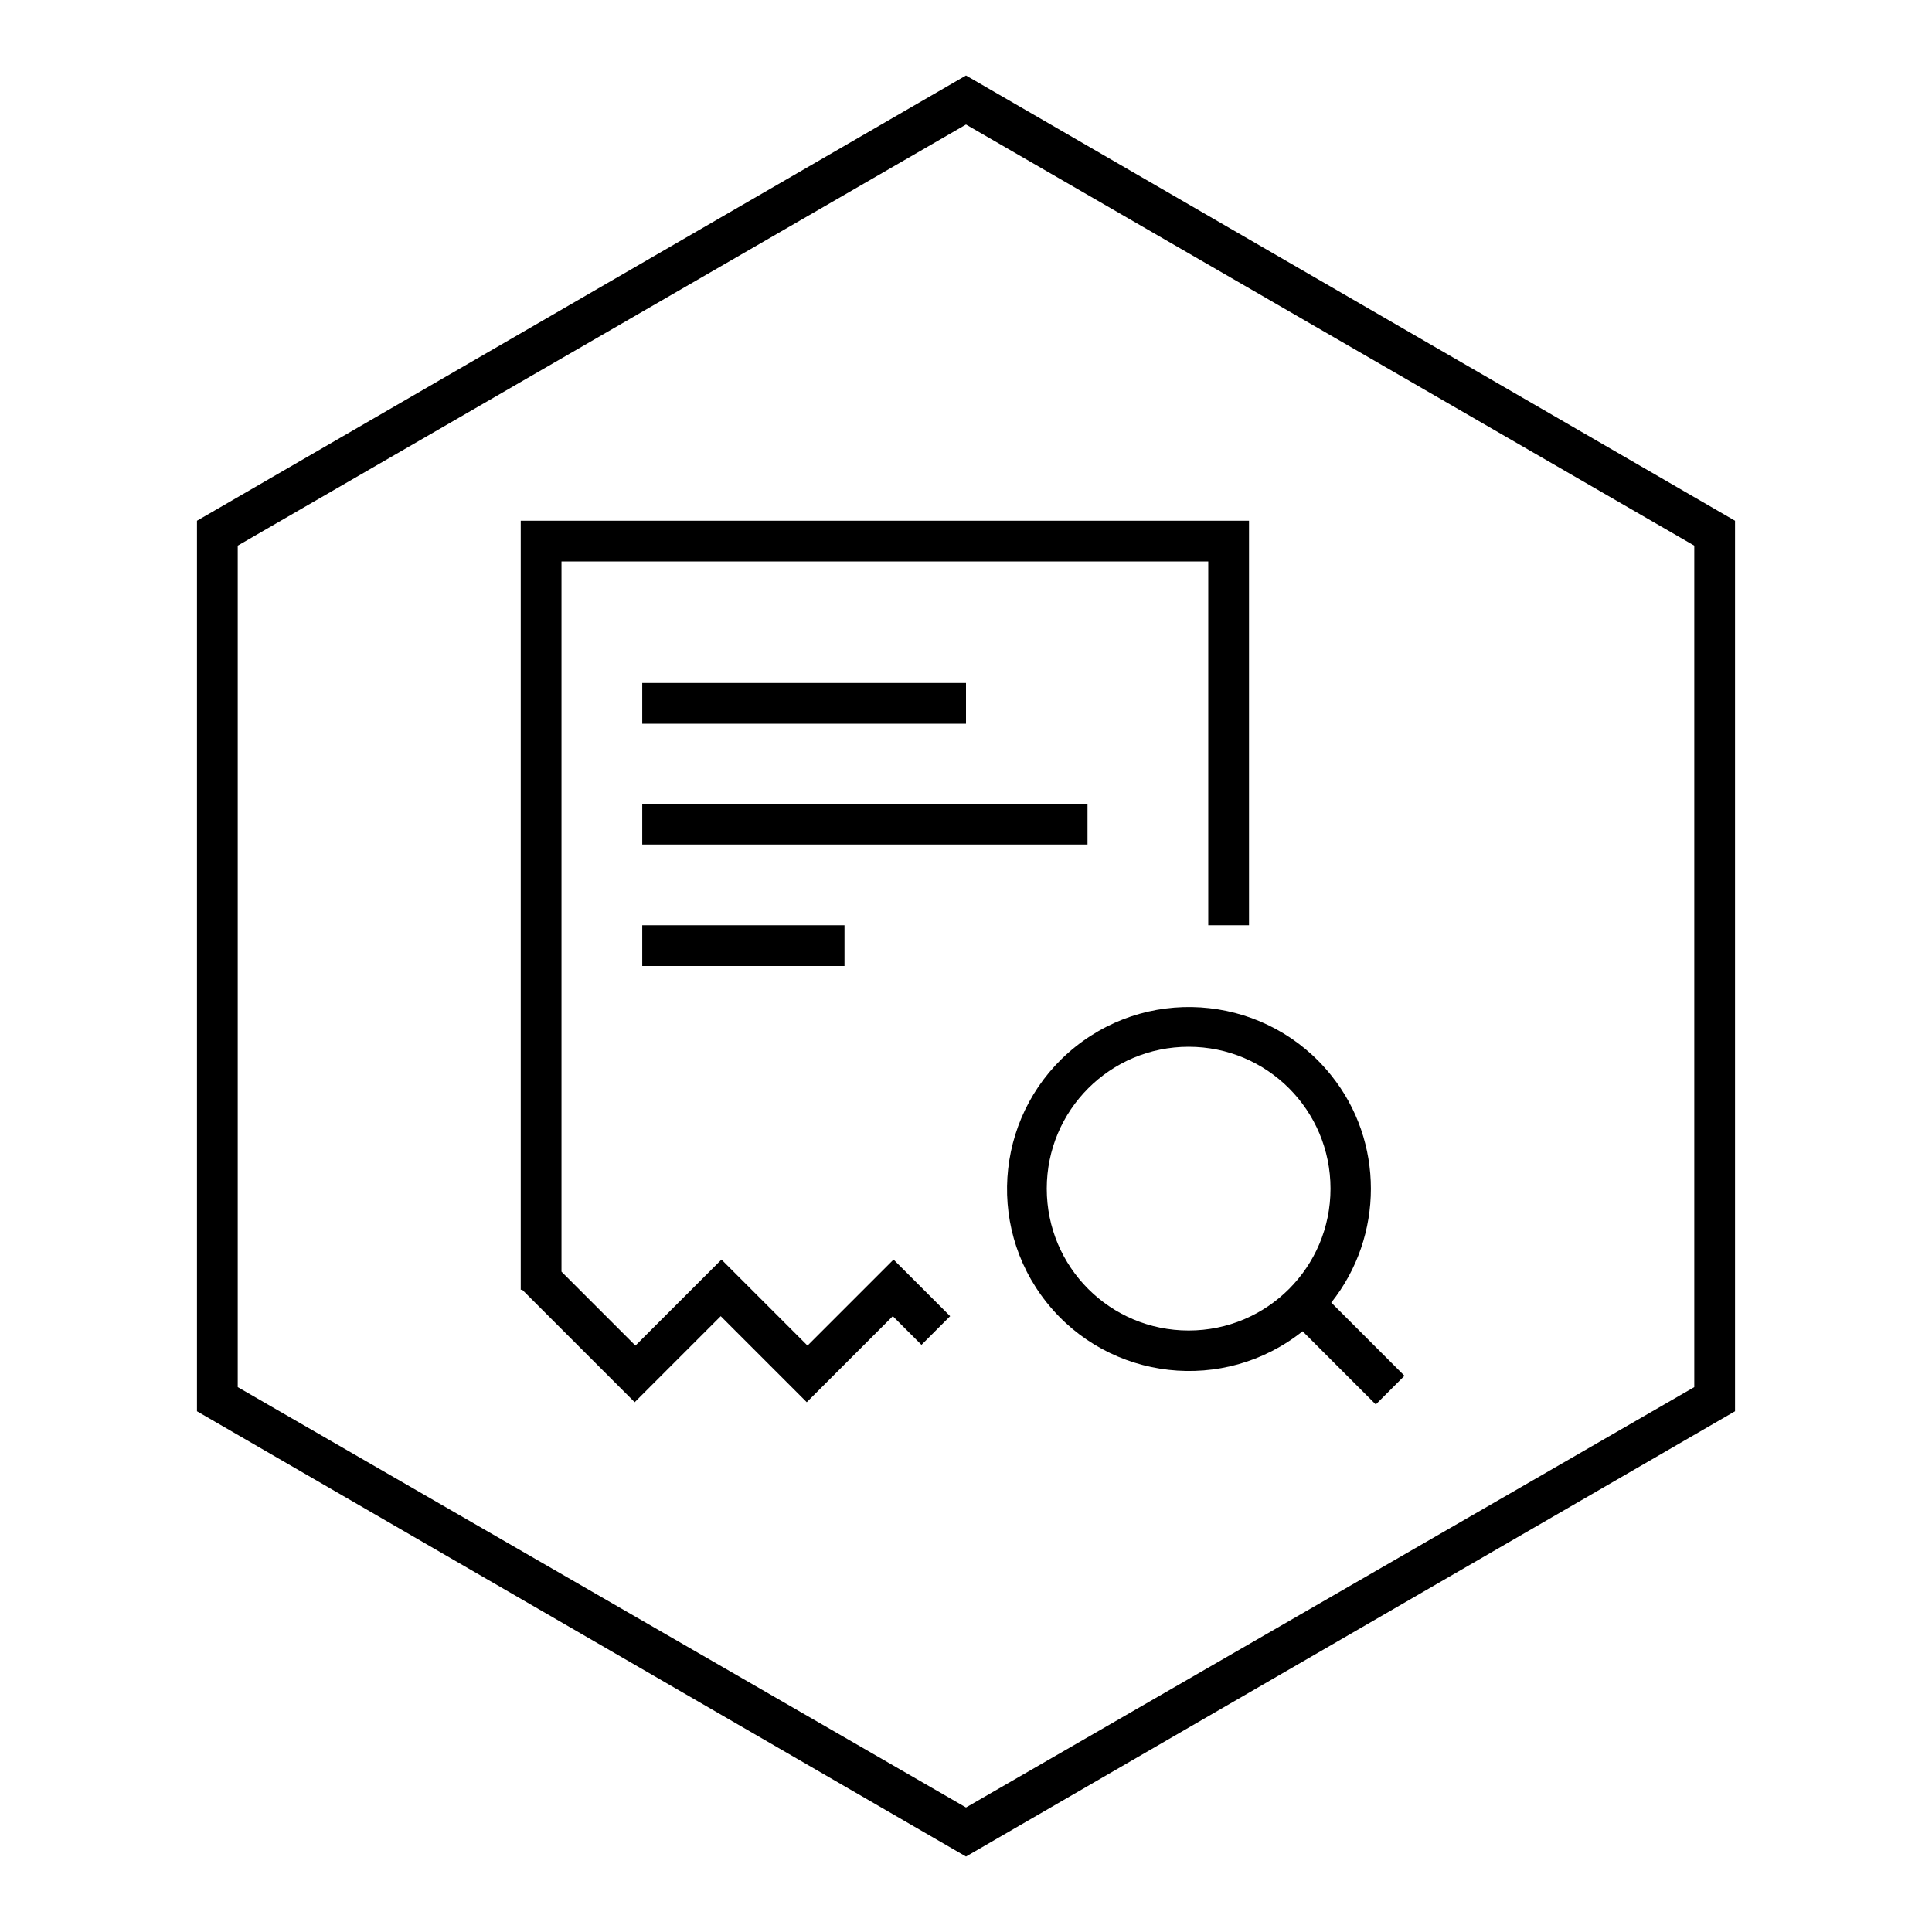 <?xml version="1.0" encoding="utf-8"?>
<!-- Svg Vector Icons : http://www.onlinewebfonts.com/icon -->
<!DOCTYPE svg PUBLIC "-//W3C//DTD SVG 1.1//EN" "http://www.w3.org/Graphics/SVG/1.1/DTD/svg11.dtd">
<svg version="1.1" xmlns="http://www.w3.org/2000/svg" xmlns:xlink="http://www.w3.org/1999/xlink" x="0px" y="0px" viewBox="0 0 256 256" enable-background="new 0 0 256 256" xml:space="preserve">
<g> <path fill="#000000" d="M176.4,172.6l9.7,9.7l-3.8,3.8l-9.7-9.7c-10.4,8.3-25.6,6.6-33.9-3.8c-8.3-10.4-6.6-25.6,3.8-33.9 c10.4-8.3,25.6-6.6,33.9,3.8C183.4,151.2,183.4,163.8,176.4,172.6z M122.1,170.6l3.8,3.8l-3.8,3.8l-3.8-3.8l-11.4,11.4l-3.8-3.8 l-7.6-7.6l-11.4,11.4l-3.8-3.8l-11.1-11.1H69V69h96.5v53.6h-5.4V74.4H74.4v94.1l9.8,9.8l11.4-11.4l3.8,3.8l7.6,7.6l11.4-11.4 L122.1,170.6L122.1,170.6z M128,10l101.9,59v118L128,246L26.1,187V69L128,10z M128,16.5L31.5,72.3v111.5l96.5,55.7l96.5-55.7V72.3 L128,16.5z M157.5,176.3c10.4,0,18.8-8.4,18.8-18.8s-8.4-18.8-18.8-18.8c-10.4,0-18.8,8.4-18.8,18.8 C138.7,167.9,147.1,176.3,157.5,176.3L157.5,176.3z M85.1,90.5H128v5.4H85.1V90.5z M85.1,106.5h59v5.4h-59V106.5z M85.1,122.6h26.8 v5.4H85.1V122.6z"/></g>
</svg>